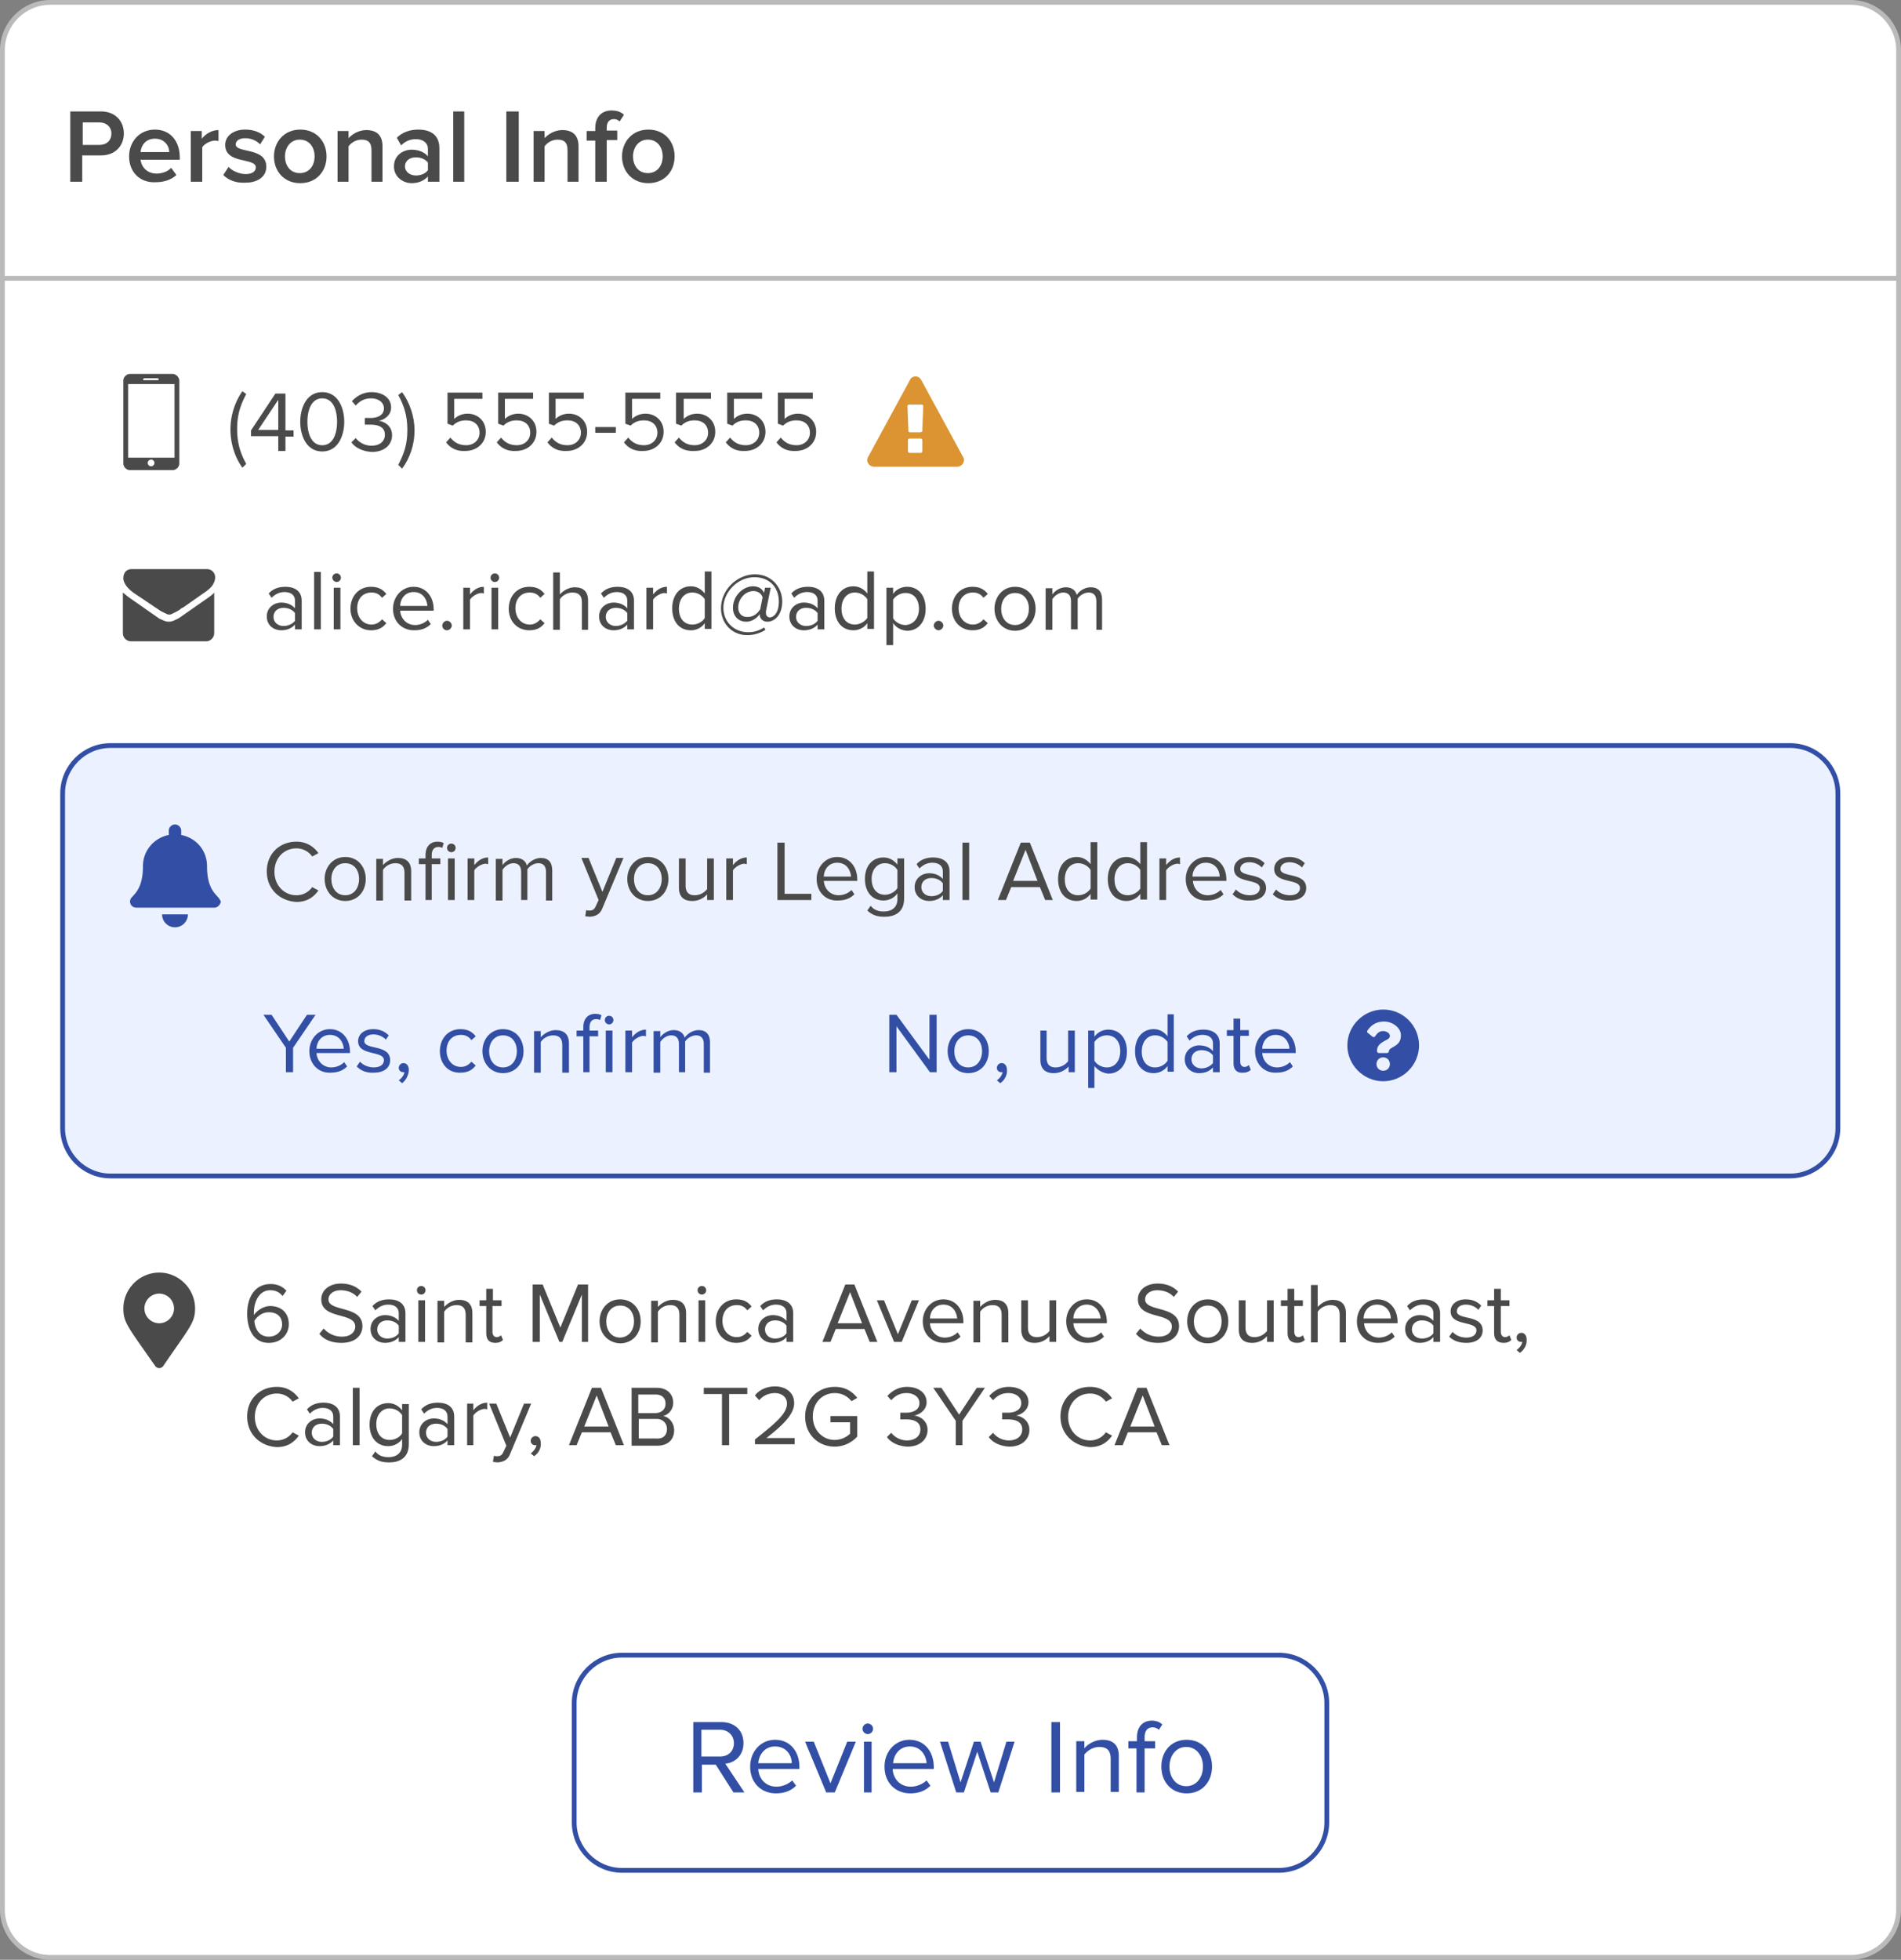 <svg xmlns="http://www.w3.org/2000/svg" xmlns:xlink="http://www.w3.org/1999/xlink" viewBox="0 0 397.6 409.8" xmlns:v="https://vecta.io/nano"><rect x="0" y="0" width="397.6" height="409.8" fill="#808080" stroke="none"/><style><![CDATA[.H{stroke-miterlimit:10}.I{fill:#4a4a4a}]]></style><path d="M387.1.5H10.5C5 .5.5 5 .5 10.5v388.8c0 5.5 4.5 10 10 10h376.6c5.5 0 10-4.5 10-10V10.5c0-5.5-4.5-10-10-10z" fill="#fff" stroke="#bababa" class="H"/><g class="I"><path d="M14.7 38V23.3h6.4c3.1 0 4.8 2.1 4.8 4.6s-1.7 4.6-4.8 4.6h-3.9V38h-2.5zm8.6-10.1c0-1.4-1.1-2.3-2.5-2.3h-3.5v4.7h3.5c1.5 0 2.5-.9 2.5-2.4zm3.7 4.8c0-3.1 2.2-5.6 5.4-5.6s5.2 2.4 5.2 5.8v.5h-8.2c.2 1.6 1.4 2.9 3.4 2.9 1 0 2.3-.4 3-1.2l1.1 1.5c-1.1 1-2.6 1.5-4.3 1.5-3.2.2-5.6-2-5.6-5.4zm5.4-3.7c-2 0-2.9 1.5-3 2.8h6c0-1.2-.9-2.8-3-2.8zm7.5 9V27.4h2.3V29c.8-1 2.1-1.8 3.5-1.8v2.3c-.2 0-.4-.1-.7-.1-1 0-2.3.7-2.7 1.4V38h-2.4zm6.8-1.4l1.1-1.7c.7.8 2.2 1.5 3.6 1.5s2.1-.6 2.1-1.4c0-2.1-6.4-.6-6.4-4.7 0-1.7 1.5-3.2 4.2-3.2 1.8 0 3.2.6 4.1 1.5l-1 1.6c-.6-.7-1.8-1.3-3.1-1.3-1.2 0-2 .5-2 1.3 0 1.9 6.4.5 6.4 4.7 0 1.9-1.6 3.3-4.4 3.3-1.9.1-3.5-.5-4.6-1.6z"/><use xlink:href="#B"/><use xlink:href="#C"/><path d="M89.5 38v-1.1c-.8.9-2 1.4-3.4 1.4-1.7 0-3.7-1.2-3.7-3.5 0-2.4 2-3.5 3.7-3.5 1.4 0 2.7.5 3.4 1.4v-1.6c0-1.2-1-2-2.5-2-1.2 0-2.2.4-3.1 1.3l-.9-1.6c1.2-1.2 2.8-1.7 4.5-1.7 2.4 0 4.4 1 4.4 3.9v7h-2.4zm0-2.4V34c-.5-.7-1.5-1.1-2.5-1.1-1.3 0-2.3.7-2.3 1.9 0 1.1 1 1.9 2.3 1.9 1 0 2-.4 2.5-1.1zm5.3 2.4V23.3h2.3V38h-2.3zm11.1 0V23.3h2.6V38h-2.6z"/><use xlink:href="#C" x="41"/><path d="M124.5 38v-8.6h-1.8v-2h1.8v-.6c0-2.3 1.3-3.7 3.4-3.7.9 0 1.9.2 2.6.9l-.9 1.4c-.3-.3-.7-.5-1.2-.5-.9 0-1.5.6-1.5 1.8v.6h2.2v2h-2.2V38h-2.4z"/><use xlink:href="#B" x="72.8"/><path d="M61.7 131.6v-1c-.7.8-1.7 1.2-2.9 1.2-1.5 0-3-1-3-2.9s1.6-2.9 3-2.9c1.2 0 2.2.4 2.9 1.2v-1.6c0-1.2-.9-1.8-2.2-1.8-1 0-1.9.4-2.7 1.2l-.6-.9c.9-1 2.1-1.4 3.5-1.4 1.8 0 3.4.8 3.4 2.9v6h-1.4zm0-1.8v-1.6c-.5-.7-1.4-1.1-2.4-1.1-1.3 0-2.1.8-2.1 1.9s.9 1.9 2.1 1.9c.9 0 1.9-.4 2.4-1.1zm4 1.8v-12h1.4v12h-1.4zm3.8-10.8c0-.5.4-.9.9-.9s.9.4.9.9-.4.9-.9.9c-.4 0-.9-.4-.9-.9zm.3 10.8v-8.7h1.4v8.7h-1.4zm3.5-4.3c0-2.6 1.7-4.6 4.3-4.6 1.6 0 2.5.6 3.2 1.5l-.9.8c-.6-.8-1.3-1.1-2.2-1.1-1.9 0-3 1.4-3 3.3s1.2 3.4 3 3.4c.9 0 1.6-.4 2.2-1.1l.9.8c-.7.9-1.6 1.5-3.2 1.5-2.5 0-4.3-2-4.3-4.5z"/><use xlink:href="#D"/><path d="M92.5 130.8a1.08 1.08 0 0 1 1-1 1.08 1.08 0 0 1 1 1 1.08 1.08 0 0 1-1 1c-.6 0-1-.5-1-1z"/><use xlink:href="#E"/><path d="M102.6 120.8c0-.5.4-.9.9-.9s.9.4.9.9-.4.9-.9.9-.9-.4-.9-.9zm.2 10.8v-8.7h1.4v8.7h-1.4z"/><use xlink:href="#F"/><use xlink:href="#G"/><path d="M131.2 131.6v-1c-.7.8-1.7 1.2-2.9 1.2-1.5 0-3-1-3-2.9s1.6-2.9 3-2.9c1.2 0 2.2.4 2.9 1.2v-1.6c0-1.2-.9-1.8-2.2-1.8-1 0-1.9.4-2.7 1.2l-.6-.9c.9-1 2.1-1.4 3.5-1.4 1.8 0 3.4.8 3.4 2.9v6h-1.4zm0-1.8v-1.6c-.5-.7-1.4-1.1-2.4-1.1-1.3 0-2.1.8-2.1 1.9s.9 1.9 2.1 1.9c.9 0 1.8-.4 2.4-1.1z"/><use xlink:href="#E" x="38.3"/><path d="M147.4 131.6v-1.3c-.6.9-1.7 1.5-2.9 1.5-2.3 0-3.9-1.7-3.9-4.6 0-2.8 1.6-4.6 3.9-4.6 1.2 0 2.2.6 2.9 1.5v-4.6h1.4v12h-1.4zm0-2.4v-3.9c-.5-.8-1.5-1.4-2.6-1.4-1.7 0-2.8 1.4-2.8 3.4 0 1.9 1 3.3 2.8 3.3 1.1 0 2.2-.6 2.6-1.4zm3.4-2c0-3.9 3.4-7.1 7.1-7.1 3.4 0 5.7 2.6 5.7 5.7 0 2.8-1.6 4.2-3.1 4.2-1 0-1.6-.7-1.6-1.5v-.1c-.6.9-1.7 1.6-2.8 1.6-1.7 0-2.8-1.2-2.8-2.9 0-2.5 2.1-4.5 4.2-4.5 1.2 0 2 .6 2.3 1.4l.2-1.1h1.2l-1 4.9v.4c0 .6.4.9.8.9.7 0 1.9-.8 1.9-3.3 0-3-2-5.1-5.1-5.1-3.5 0-6.5 3.1-6.5 6.4 0 2.9 2.2 5.1 5.2 5.1a5.86 5.86 0 0 0 3.3-1l.3.5c-1.1.7-2.4 1.1-3.7 1.1-3.2.1-5.6-2.4-5.6-5.6zm8.2.2l.5-2.5c-.2-.6-.8-1.3-1.9-1.3-1.8 0-3.2 1.7-3.2 3.4 0 1.2.7 2 1.8 2 1.4.1 2.3-.8 2.8-1.6zm12 4.2v-1c-.7.8-1.7 1.2-2.9 1.2-1.5 0-3-1-3-2.9s1.6-2.9 3-2.9c1.2 0 2.2.4 2.9 1.2v-1.6c0-1.2-.9-1.8-2.2-1.8-1 0-1.9.4-2.7 1.2l-.6-.9c.9-1 2.1-1.4 3.5-1.4 1.8 0 3.4.8 3.4 2.9v6H171zm0-1.8v-1.6c-.5-.7-1.4-1.1-2.4-1.1-1.3 0-2.1.8-2.1 1.9s.9 1.9 2.1 1.9c1 0 1.9-.4 2.4-1.1z"/><use xlink:href="#H"/><path d="M186.8 130.3v4.6h-1.4v-12h1.4v1.3c.6-.9 1.7-1.5 2.9-1.5 2.3 0 3.9 1.7 3.9 4.6 0 2.8-1.6 4.6-3.9 4.6-1.2-.1-2.2-.6-2.9-1.6zm5.4-3c0-1.9-1-3.3-2.8-3.3-1.1 0-2.1.6-2.6 1.4v3.9c.5.8 1.5 1.4 2.6 1.4 1.7-.1 2.8-1.5 2.8-3.4zm3.1 3.5a1.08 1.08 0 0 1 1-1 1.08 1.08 0 0 1 1 1 1.08 1.08 0 0 1-1 1 1.08 1.08 0 0 1-1-1z"/><use xlink:href="#F" x="92.7"/><path d="M208 127.3c0-2.5 1.7-4.6 4.3-4.6s4.3 2 4.3 4.6c0 2.5-1.7 4.6-4.3 4.6s-4.3-2.1-4.3-4.6zm7.2 0c0-1.8-1-3.3-2.9-3.3s-2.9 1.6-2.9 3.3c0 1.8 1 3.4 2.9 3.4s2.9-1.7 2.9-3.4zm14.1 4.3v-5.9c0-1.1-.5-1.8-1.6-1.8-.9 0-1.9.6-2.3 1.3v6.4H224v-5.9c0-1.1-.5-1.8-1.6-1.8-.9 0-1.8.6-2.3 1.4v6.4h-1.4V123h1.4v1.3c.4-.6 1.5-1.5 2.8-1.5s2.1.7 2.3 1.6c.5-.8 1.7-1.6 2.9-1.6 1.6 0 2.4.9 2.4 2.6v6.3h-1.2zm-201.7-7.9c.2.2 1 .7 2.2 1.5l2.8 1.9c.1 0 .2.2.5.3.2.2.4.3.6.4s.3.2.6.3l.6.3c.2.1.4.1.5.1h0 0c.2 0 .3 0 .5-.1l.6-.3.6-.3c.2-.1.3-.2.6-.4.2-.2.4-.3.5-.3l5-3.5c.5-.4 1-.8 1.3-1.3s.5-1 .5-1.6c0-.5-.2-.9-.5-1.2s-.7-.5-1.2-.5H27.5c-.5 0-1 .2-1.3.6s-.4.8-.4 1.4c0 .4.2.9.6 1.5.4.5.8.9 1.2 1.2zm16.2 1.1l-5.3 3.7-1 .7c-.3.2-.6.3-1 .5s-.8.3-1.2.3h0 0c-.4 0-.8-.1-1.2-.3s-.8-.3-1-.5l-1-.7-5.3-3.7-1.1-.9v8.5c0 .5.2.9.5 1.2s.7.5 1.2.5h15.7c.5 0 .9-.2 1.2-.5s.5-.7.5-1.2v-8.5c-.2.3-.6.6-1 .9z"/></g><path d="M.5 58.2h396.6" fill="none" stroke="#bababa" class="H"/><g class="I"><path d="M36.1 78.2h-8.9c-.7 0-1.4.6-1.4 1.4v17.3c0 .7.6 1.4 1.4 1.4h8.9c.7 0 1.4-.6 1.4-1.4V79.5c-.1-.7-.7-1.3-1.4-1.3zm-5.9.9H33c.1 0 .2.1.2.2s-.1.2-.2.2h-2.9c-.1 0-.2-.1-.2-.2.1-.1.2-.2.3-.2zm1.4 18.4a.7.7 0 1 1 0-1.4.7.7 0 1 1 0 1.4zm4.9-1.8h-9.7V80.3h9.7v15.4zm14.2 2.1c-1.6-2.2-2.5-5.1-2.5-8s.9-5.7 2.5-8l.8.6c-1.2 2.3-1.9 4.3-1.9 7.3s.7 5.1 1.9 7.3l-.8.8zm7.5-3.6v-3h-5.7V90l5.1-7.7h2.1V90h1.7v1.3h-1.7v3h-1.5zm0-10.6L54 89.9h4.2v-6.3zm4.6 4.6c0-2.9 1.3-6.2 4.6-6.2s4.6 3.3 4.6 6.2-1.3 6.2-4.6 6.2-4.6-3.3-4.6-6.2zm7.7 0c0-2.4-.8-4.9-3.1-4.9s-3.1 2.5-3.1 4.9.8 4.9 3.1 4.9 3.1-2.5 3.1-4.9z"/><use xlink:href="#I"/><path d="M83.3 97.2c1.2-2.3 1.9-4.3 1.9-7.3s-.7-5.1-1.9-7.3l.8-.6c1.6 2.2 2.6 5.1 2.6 8s-.9 5.7-2.6 8l-.8-.8zm10-4.7l.9-1c.8 1 1.8 1.6 3.3 1.6 1.6 0 2.8-1.1 2.8-2.6 0-1.6-1.1-2.6-2.8-2.6-1.1 0-2 .3-2.8 1.1l-1.1-.4v-6.5h7.3v1.3H95v4.2c.6-.6 1.6-1.1 2.8-1.1 2 0 3.8 1.4 3.8 3.8s-1.9 4-4.3 4c-1.8.1-3.1-.6-4-1.8z"/><use xlink:href="#J"/><use xlink:href="#J" x="10.6"/><path d="M124.5 90.5v-1.2h4.3v1.2h-4.3z"/><use xlink:href="#J" x="26.6"/><path d="M141.1 92.5l.9-1c.8 1 1.8 1.6 3.3 1.6 1.6 0 2.8-1.1 2.8-2.6 0-1.6-1.1-2.6-2.8-2.6-1.1 0-2 .3-2.8 1.1l-1.1-.4v-6.5h7.3v1.3H143v4.2c.6-.6 1.6-1.1 2.8-1.1 2 0 3.8 1.4 3.8 3.8s-1.9 4-4.3 4c-2 .1-3.3-.6-4.2-1.8z"/><use xlink:href="#J" x="47.9"/><use xlink:href="#J" x="58.5"/></g><path d="M201.4 95.5l-8.7-16c-.1-.2-.3-.4-.5-.6-.2-.1-.5-.2-.7-.2-.3 0-.5.1-.7.2s-.4.3-.5.6l-8.7 16c-.3.5-.3 1 0 1.4.1.2.3.4.5.5s.5.2.7.2h17.4c.3 0 .5-.1.7-.2s.4-.3.5-.5c.3-.5.3-1 0-1.4zm-8.5-1.2c0 .1 0 .2-.1.3s-.2.1-.3.1h-2.2c-.1 0-.2 0-.3-.1s-.1-.2-.1-.3v-2.2c0-.1 0-.2.1-.3s.2-.1.3-.1h2.2c.1 0 .2 0 .3.1s.1.2.1.3v2.2h0 0zm0-4.2c0 .1 0 .1-.1.2-.1 0-.2.1-.3.1h-2.1c-.1 0-.2 0-.3-.1-.1 0-.1-.1-.1-.2l-.2-5.2c0-.1 0-.2.1-.2.1-.1.2-.1.3-.1h2.5c.1 0 .2 0 .3.1s.1.1.1.2l-.2 5.2z" fill="#db9431"/><path d="M267.5 346.1H130.1c-5.5 0-10 4.5-10 10v25c0 5.5 4.5 10 10 10h137.4c5.5 0 10-4.5 10-10v-25c0-5.5-4.5-10-10-10z" fill="#fff" stroke="#324fa5" class="H"/><path d="M153.4 374.8l-3.7-5.8h-2.9v5.8H145v-14.7h5.9c2.7 0 4.6 1.7 4.6 4.4 0 2.6-1.8 4.1-3.8 4.3l4 6h-2.3zm.1-10.3c0-1.6-1.2-2.8-2.9-2.8h-3.9v5.6h3.9c1.7 0 2.9-1.1 2.9-2.8zm3.4 4.9c0-3.1 2.2-5.6 5.2-5.6 3.2 0 5.1 2.5 5.1 5.7v.4h-8.6c.1 2 1.5 3.7 3.8 3.7 1.2 0 2.4-.5 3.3-1.3l.8 1.1c-1.1 1.1-2.5 1.6-4.2 1.6-3.1 0-5.4-2.2-5.4-5.6zm5.2-4.2c-2.3 0-3.4 1.9-3.5 3.5h7c0-1.5-1-3.5-3.5-3.5zm10.7 9.6l-4.4-10.6h1.8l3.5 8.7 3.5-8.7h1.8l-4.4 10.6h-1.8zm7.6-13.3a1.11 1.11 0 0 1 1.1-1.1 1.11 1.11 0 0 1 1.1 1.1 1.11 1.11 0 0 1-1.1 1.1 1.11 1.11 0 0 1-1.1-1.1zm.3 13.3v-10.6h1.6v10.6h-1.6zm4.3-5.4c0-3.1 2.2-5.6 5.2-5.6 3.2 0 5.1 2.5 5.1 5.7v.4h-8.6c.1 2 1.5 3.7 3.8 3.7 1.2 0 2.4-.5 3.3-1.3l.8 1.1c-1.1 1.1-2.5 1.6-4.2 1.6-3.1 0-5.4-2.2-5.4-5.6zm5.3-4.2c-2.3 0-3.4 1.9-3.5 3.5h7c-.1-1.5-1.1-3.5-3.5-3.5zm16.9 9.6l-2.8-8.5-2.8 8.5H200l-3.4-10.6h1.7l2.6 8.5 2.8-8.5h1.4l2.8 8.5 2.6-8.5h1.7l-3.4 10.6h-1.6zm12.7 0v-14.7h1.8v14.7h-1.8zm12.4 0v-7c0-1.9-.9-2.5-2.4-2.5-1.3 0-2.5.8-3.1 1.6v7.8h-1.7v-10.6h1.7v1.5c.7-.9 2.2-1.8 3.8-1.8 2.2 0 3.4 1.1 3.4 3.4v7.5h-1.7zm5.4 0v-9.2H236v-1.5h1.8v-.8c0-2.2 1.2-3.5 3.1-3.5.8 0 1.6.2 2.2.8l-.7 1.1c-.4-.3-.8-.5-1.3-.5-1.1 0-1.7.7-1.7 2.1v.8h2.2v1.5h-2.2v9.2h-1.7zm5.2-5.4c0-3.1 2-5.6 5.3-5.6s5.3 2.5 5.3 5.6-2 5.6-5.3 5.6-5.3-2.5-5.3-5.6zm8.7 0c0-2.2-1.3-4.1-3.5-4.1s-3.5 1.9-3.5 4.1 1.3 4.1 3.5 4.1 3.5-1.9 3.5-4.1z" fill="#324fa5"/><path d="M374.4 155.9H23.1c-5.5 0-10 4.5-10 10v70c0 5.5 4.5 10 10 10h351.3c5.5 0 10-4.5 10-10v-70c0-5.5-4.4-10-10-10z" fill="#ebf1fe" stroke="#324fa5" class="H"/><g class="I"><use xlink:href="#K"/><use xlink:href="#L"/><use xlink:href="#M"/><path d="M89 188.2v-7.5h-1.4v-1.2H89v-.7c0-1.8 1-2.8 2.5-2.8.5 0 1 .1 1.3.3l-.3 1c-.2-.1-.4-.2-.8-.2-.9 0-1.4.6-1.4 1.7v.7h1.8v1.2h-1.8v7.5H89zm4.5-10.9c0-.5.4-.9.9-.9s.9.4.9.9-.4.9-.9.9-.9-.4-.9-.9zm.2 10.9v-8.7h1.4v8.7h-1.4z"/><use xlink:href="#E" x="0.9" y="56.6"/><path d="M114.2 188.2v-5.9c0-1.1-.5-1.8-1.6-1.8-.9 0-1.9.6-2.3 1.3v6.4H109v-5.9c0-1.1-.5-1.8-1.6-1.8-.9 0-1.8.6-2.3 1.4v6.4h-1.4v-8.7h1.4v1.3c.4-.6 1.5-1.5 2.8-1.5s2.1.7 2.3 1.6c.5-.8 1.7-1.6 2.9-1.6 1.6 0 2.4.9 2.4 2.6v6.3h-1.3z"/><use xlink:href="#N"/><use xlink:href="#L" x="63.3"/><path d="M147.9 188.2V187c-.7.8-1.8 1.4-3.1 1.4-1.8 0-2.8-.9-2.8-2.8v-6.1h1.4v5.7c0 1.5.8 2 1.9 2a3.31 3.31 0 0 0 2.6-1.3v-6.4h1.4v8.7h-1.4z"/><use xlink:href="#E" x="55" y="56.6"/><path d="M162.6 188.2v-12h1.5v10.7h5.6v1.3h-7.1z"/><use xlink:href="#O"/><path d="M181.4 190.4l.7-1c.7.9 1.6 1.2 2.8 1.2 1.4 0 2.8-.7 2.8-2.6v-1.2c-.6.9-1.7 1.5-2.9 1.5-2.3 0-3.9-1.7-3.9-4.5s1.6-4.5 3.9-4.5c1.2 0 2.2.6 2.9 1.5v-1.3h1.4v8.4c0 2.9-2 3.8-4.1 3.8-1.5 0-2.5-.3-3.6-1.3zm6.3-4.7v-3.8c-.5-.8-1.5-1.4-2.6-1.4-1.7 0-2.8 1.4-2.8 3.3s1 3.3 2.8 3.3c1.1 0 2.2-.7 2.6-1.4zm9.5 2.5v-1c-.7.8-1.7 1.2-2.9 1.2-1.5 0-3-1-3-2.9s1.6-2.9 3-2.9c1.2 0 2.2.4 2.9 1.2v-1.6c0-1.2-.9-1.8-2.2-1.8-1 0-1.9.4-2.7 1.2l-.6-.9c.9-1 2.1-1.4 3.5-1.4 1.8 0 3.4.8 3.4 2.9v6h-1.4zm0-1.9v-1.6c-.5-.7-1.4-1.1-2.4-1.1-1.3 0-2.1.8-2.1 1.9s.9 1.9 2.1 1.9c1 0 1.9-.4 2.4-1.1zm4.1 1.9v-12h1.4v12h-1.4zm17.3 0l-1.1-2.7h-6l-1.1 2.7h-1.7l4.8-12h1.9l4.8 12h-1.6zm-4.1-10.5l-2.6 6.5h5.1l-2.5-6.5zm13.6 10.5v-1.3c-.6.9-1.7 1.5-2.9 1.5-2.3 0-3.9-1.7-3.9-4.6 0-2.8 1.6-4.6 3.9-4.6 1.2 0 2.2.6 2.9 1.5v-4.6h1.4v12h-1.4zm0-2.4v-3.9c-.5-.8-1.5-1.4-2.6-1.4-1.7 0-2.8 1.4-2.8 3.4 0 1.9 1 3.3 2.8 3.3 1.1 0 2.1-.6 2.6-1.4z"/><use xlink:href="#H" x="57.1" y="56.6"/><use xlink:href="#E" x="145.6" y="56.6"/><path d="M248 183.8c0-2.5 1.8-4.6 4.3-4.6 2.6 0 4.2 2.1 4.2 4.7v.3h-7c.1 1.6 1.3 3 3.1 3 1 0 2-.4 2.7-1.1l.6.9c-.9.9-2 1.3-3.5 1.3-2.6.1-4.4-1.8-4.4-4.5zm4.2-3.4c-1.9 0-2.8 1.6-2.8 2.9h5.7c0-1.3-.9-2.9-2.9-2.9z"/><use xlink:href="#P"/><use xlink:href="#P" x="8.4"/></g><g fill="#324fa5"><path d="M59.8,224.2v-5.1l-4.7-6.9h1.7l3.7,5.6l3.7-5.6H66l-4.7,6.9v5.1H59.8z"/><use xlink:href="#O" x="-106.1" y="36"/><use xlink:href="#P" x="-183.2" y="36"/><path d="M84.1 226.5l-.7-.6c.6-.4 1.1-1.1 1.2-1.7h-.3c-.5 0-.9-.4-.9-.9s.4-1 1-1 1.1.5 1.1 1.4c0 1.1-.6 2.2-1.4 2.8zm7.9-6.7c0-2.6 1.7-4.6 4.3-4.6 1.6 0 2.5.6 3.2 1.5l-.9.8c-.6-.8-1.3-1.1-2.2-1.1-1.9 0-3 1.4-3 3.3s1.2 3.4 3 3.4c.9 0 1.6-.4 2.2-1.1l.9.8c-.7.9-1.6 1.5-3.2 1.5-2.6.1-4.3-1.9-4.3-4.5z"/><use xlink:href="#L" x="33" y="36"/><use xlink:href="#M" x="33" y="36"/><path d="M122 224.2v-7.5h-1.4v-1.2h1.4v-.7c0-1.8 1-2.8 2.5-2.8.5 0 1 .1 1.3.3l-.3 1c-.2-.1-.4-.2-.8-.2-.9 0-1.4.6-1.4 1.7v.7h1.8v1.2h-1.8v7.5H122zm4.5-10.9c0-.5.4-.9.9-.9s.9.4.9.9-.4.9-.9.9-.9-.4-.9-.9zm.2 10.9v-8.7h1.4v8.7h-1.4z"/><use xlink:href="#E" x="33.9" y="92.6"/><path d="M147.2 224.2v-5.9c0-1.1-.5-1.8-1.6-1.8-.9 0-1.9.6-2.3 1.3v6.4H142v-5.9c0-1.1-.5-1.8-1.6-1.8-.9 0-1.8.6-2.3 1.4v6.4h-1.4v-8.7h1.4v1.3c.4-.6 1.5-1.5 2.8-1.5s2.1.7 2.3 1.6c.5-.8 1.7-1.6 2.9-1.6 1.6 0 2.4.9 2.4 2.6v6.3h-1.3zM36.6 193.9a2.69 2.69 0 0 0 2.7-2.7h-5.4a2.69 2.69 0 0 0 2.7 2.7zm9-6.3c-.8-.9-2.3-2.2-2.3-6.5 0-3.3-2.3-5.9-5.4-6.5v-.9c0-.7-.6-1.3-1.3-1.3s-1.3.6-1.3 1.3v.9c-3.1.6-5.4 3.3-5.4 6.5 0 4.3-1.5 5.6-2.3 6.5-.3.3-.4.6-.4.9 0 .7.5 1.3 1.4 1.3h16.2c.8 0 1.3-.7 1.4-1.3-.2-.3-.3-.6-.6-.9zm148.9 36.6l-7-9.6v9.6H186v-12h1.5l6.9 9.4v-9.4h1.5v12h-1.4z"/><use xlink:href="#L" x="130.3" y="36"/><path d="M209.2 226.5l-.7-.6c.6-.4 1.1-1.1 1.2-1.7h-.3c-.5 0-.9-.4-.9-.9s.4-1 1-1 1.1.5 1.1 1.4c.1 1.1-.5 2.2-1.4 2.8zm14.3-2.3V223c-.7.8-1.8 1.4-3.1 1.4-1.8 0-2.8-.9-2.8-2.8v-6.1h1.3v5.7c0 1.5.8 2 1.9 2a3.31 3.31 0 0 0 2.6-1.3v-6.4h1.4v8.7h-1.3zm5.4-1.3v4.6h-1.3v-12h1.3v1.3c.6-.9 1.7-1.5 2.9-1.5 2.3 0 3.9 1.7 3.9 4.6 0 2.8-1.6 4.6-3.9 4.6a4.26 4.26 0 0 1-2.9-1.6zm5.4-3.1c0-1.9-1-3.3-2.8-3.3-1.1 0-2.1.6-2.6 1.4v3.9c.5.8 1.5 1.4 2.6 1.4 1.8 0 2.8-1.5 2.8-3.4zm9.9 4.4v-1.3c-.6.9-1.7 1.5-2.9 1.5-2.3 0-3.9-1.7-3.9-4.6 0-2.8 1.6-4.6 3.9-4.6 1.2 0 2.2.6 2.9 1.5v-4.6h1.3v12h-1.3zm0-2.4v-3.9c-.5-.8-1.5-1.4-2.6-1.4-1.7 0-2.8 1.4-2.8 3.4 0 1.9 1 3.3 2.8 3.3 1.1 0 2.1-.6 2.6-1.4zm9.5 2.4v-1c-.7.8-1.7 1.2-2.9 1.2-1.5 0-3-1-3-2.9s1.6-2.9 3-2.9c1.2 0 2.2.4 2.9 1.2v-1.6c0-1.2-.9-1.8-2.2-1.8-1 0-1.9.4-2.7 1.2l-.6-.9c.9-1 2.1-1.4 3.5-1.4 1.8 0 3.4.8 3.4 2.9v6h-1.4zm0-1.9v-1.6c-.5-.7-1.4-1.1-2.4-1.1-1.3 0-2.1.8-2.1 1.9s.9 1.9 2.1 1.9c.9 0 1.8-.4 2.4-1.1zm4.3 0v-5.7h-1.4v-1.2h1.4V213h1.4v2.4h1.8v1.2h-1.8v5.4c0 .6.3 1.1.9 1.1.4 0 .7-.2.9-.4l.4 1c-.3.3-.8.6-1.6.6-1.4.1-2-.7-2-2z"/><use xlink:href="#O" x="91.7" y="36"/><path d="M296.8 218.6c0 4.1-3.4 7.5-7.5 7.5s-7.5-3.4-7.5-7.5 3.4-7.5 7.5-7.5c4.2 0 7.5 3.4 7.5 7.5m-7.3-5c-1.6 0-2.7.7-3.5 1.9-.1.2-.1.4.1.5l1 .8c.2.1.4.1.5-.1.5-.7.9-1.1 1.7-1.1.6 0 1.4.4 1.4 1 0 .5-.4.7-1 1-.7.4-1.7.9-1.7 2.1v.1c0 .2.2.4.4.4h1.7c.2 0 .4-.2.4-.4h0c0-.9 2.5-.9 2.5-3.2.1-1.7-1.8-3-3.5-3m-.2 7.5c-.8 0-1.4.6-1.4 1.4s.6 1.4 1.4 1.4 1.4-.6 1.4-1.4-.6-1.4-1.4-1.4"/></g><g class="I"><path d="M32.5 285.7c-5.7-8.2-6.7-9.1-6.7-12.1 0-4.1 3.4-7.5 7.5-7.5s7.5 3.4 7.5 7.5c0 3-1.1 3.9-6.7 12.1-.4.5-1.2.5-1.6 0h0zm.8-9a3.12 3.12 0 0 0 3.1-3.1 3.12 3.12 0 0 0-3.1-3.1 3.12 3.12 0 0 0-3.1 3.1 3.12 3.12 0 0 0 3.1 3.1zm18.4-2c0-3.3 1.5-6.2 4.9-6.2 1.5 0 2.6.6 3.3 1.4l-.8 1.1c-.6-.7-1.3-1.2-2.6-1.2-2.3 0-3.4 2.4-3.4 4.7v.5c.5-.8 1.9-1.9 3.4-1.9 2.2 0 3.9 1.3 3.9 3.8 0 2.1-1.6 3.9-4.2 3.9-3.2 0-4.5-2.9-4.5-6.1zM59 277c0-1.8-1.2-2.6-2.8-2.6-1.2 0-2.3.7-3 1.8.1 1.5.9 3.3 3 3.3 1.9 0 2.8-1.4 2.8-2.5zm7.8 1.9l.9-1.1a5.05 5.05 0 0 0 3.8 1.7c2.1 0 2.8-1.2 2.8-2.1 0-3.1-7.1-1.4-7.1-5.7 0-2 1.8-3.3 4.1-3.3 1.8 0 3.3.6 4.3 1.7l-.9 1.1c-.9-1-2.2-1.4-3.5-1.4-1.4 0-2.5.8-2.5 1.9 0 2.7 7.1 1.2 7.1 5.6 0 1.7-1.2 3.5-4.4 3.5-2.1 0-3.7-.7-4.6-1.9z"/><use xlink:href="#Q"/><path d="M87.2 269.8c0-.5.4-.9.9-.9s.9.4.9.9-.4.9-.9.9-.9-.4-.9-.9zm.3 10.8v-8.7h1.4v8.7h-1.4z"/><use xlink:href="#R"/><path d="M101.7 278.8v-5.7h-1.4v-1.2h1.4v-2.4h1.4v2.4h1.8v1.2H103v5.4c0 .6.3 1.1.9 1.1.4 0 .7-.2.9-.4l.4 1c-.3.3-.8.6-1.6.6-1.3 0-1.9-.7-1.9-2zm20 1.8v-9.9l-4.1 9.9h-.6l-4.1-9.9v9.9h-1.5v-12h2.1l3.7 9 3.7-9h2.1v12h-1.3zm3.7-4.3c0-2.5 1.7-4.6 4.3-4.6s4.3 2 4.3 4.6-1.7 4.6-4.3 4.6c-2.6-.1-4.3-2.1-4.3-4.6zm7.2 0c0-1.8-1-3.3-2.9-3.3s-2.9 1.6-2.9 3.3c0 1.8 1 3.4 2.9 3.4 1.9-.1 2.9-1.6 2.9-3.4z"/><use xlink:href="#R" x="44.7"/><path d="M145.9 269.8c0-.5.4-.9.9-.9s.9.4.9.9-.4.9-.9.9-.9-.4-.9-.9zm.2 10.8v-8.7h1.4v8.7h-1.4zm3.6-4.3c0-2.6 1.7-4.6 4.3-4.6 1.6 0 2.5.6 3.2 1.5l-.9.8c-.6-.8-1.3-1.1-2.2-1.1-1.9 0-3 1.4-3 3.3s1.2 3.4 3 3.4c.9 0 1.6-.4 2.2-1.1l.9.8c-.7.9-1.6 1.5-3.2 1.5-2.6 0-4.3-1.9-4.3-4.5z"/><use xlink:href="#Q" x="81.1"/><path d="M181.9 280.6l-1.1-2.7h-6l-1.1 2.7H172l4.8-12h1.9l4.8 12h-1.6zm-4.1-10.4l-2.6 6.5h5.1l-2.5-6.5zm9.2 10.4l-3.6-8.7h1.5l2.9 7.1 2.9-7.1h1.5l-3.6 8.7H187z"/><use xlink:href="#D" x="110.8" y="149"/><use xlink:href="#R" x="112.1"/><path d="M219.5 280.6v-1.2c-.7.8-1.8 1.4-3.1 1.4-1.8 0-2.8-.9-2.8-2.8v-6.1h1.4v5.7c0 1.5.8 2 1.9 2a3.31 3.31 0 0 0 2.6-1.3v-6.4h1.4v8.7h-1.4zm3.5-4.3c0-2.5 1.8-4.6 4.3-4.6 2.6 0 4.2 2.1 4.2 4.7v.3h-7c.1 1.6 1.3 3 3.1 3 1 0 2-.4 2.7-1.1l.6.9c-.9.9-2 1.3-3.5 1.3-2.5 0-4.4-1.8-4.4-4.5zm4.3-3.5c-1.9 0-2.8 1.6-2.8 2.9h5.7c-.1-1.3-1-2.9-2.9-2.9zm10.3 6.1l.9-1.1a5.05 5.05 0 0 0 3.8 1.7c2.1 0 2.8-1.2 2.8-2.1 0-3.1-7.1-1.4-7.1-5.7 0-2 1.8-3.3 4.1-3.3 1.8 0 3.3.6 4.3 1.7l-.9 1.1c-.9-1-2.2-1.4-3.5-1.4-1.4 0-2.5.8-2.5 1.9 0 2.7 7.1 1.2 7.1 5.6 0 1.7-1.2 3.5-4.4 3.5-2.1 0-3.6-.7-4.6-1.9z"/><use xlink:href="#L" x="180.4" y="92.5"/><path d="M265 280.6v-1.2c-.7.8-1.8 1.4-3.1 1.4-1.8 0-2.8-.9-2.8-2.8v-6.1h1.4v5.7c0 1.5.8 2 1.9 2a3.31 3.31 0 0 0 2.6-1.3v-6.4h1.4v8.7H265z"/><use xlink:href="#S"/><use xlink:href="#G" x="158.5" y="149"/><path d="M283.8 276.3c0-2.5 1.8-4.6 4.3-4.6 2.6 0 4.2 2.1 4.2 4.7v.3h-7c.1 1.6 1.3 3 3.1 3 1 0 2-.4 2.7-1.1l.6.9c-.9.9-2 1.3-3.5 1.3-2.6 0-4.4-1.8-4.4-4.5zm4.2-3.5c-1.9 0-2.8 1.6-2.8 2.9h5.7c0-1.3-.9-2.9-2.9-2.9z"/><use xlink:href="#Q" x="216.4"/><path d="M303.1 279.5l.7-1c.6.7 1.7 1.2 2.9 1.2 1.3 0 2.1-.6 2.1-1.5 0-2.1-5.4-.8-5.4-4 0-1.4 1.2-2.5 3.2-2.5 1.5 0 2.5.6 3.2 1.3l-.6.9c-.5-.6-1.5-1.1-2.6-1.1-1.2 0-1.9.6-1.9 1.4 0 1.9 5.4.6 5.4 4 0 1.5-1.2 2.6-3.4 2.6-1.5 0-2.7-.4-3.6-1.3z"/><use xlink:href="#S" x="43.2"/><path d="M317.9 282.9l-.7-.6c.6-.4 1.1-1.1 1.2-1.7h-.3c-.5 0-.9-.4-.9-.9s.4-1 1-1 1.1.5 1.1 1.4c.1 1.2-.6 2.2-1.4 2.8z"/><use xlink:href="#K" x="-4.1" y="114"/><use xlink:href="#Q" x="-13.7" y="21.6"/><path d="M73.8 302.2v-12h1.4v12h-1.4zm4 2.3l.7-1c.7.9 1.6 1.2 2.8 1.2 1.4 0 2.8-.7 2.8-2.6v-1.2c-.6.9-1.7 1.5-2.9 1.5-2.3 0-3.9-1.7-3.9-4.5s1.6-4.5 3.9-4.5c1.2 0 2.2.6 2.9 1.5v-1.3h1.4v8.4c0 2.9-2 3.8-4.1 3.8-1.5 0-2.5-.3-3.6-1.3zm6.3-4.8v-3.8c-.5-.8-1.5-1.4-2.6-1.4-1.7 0-2.8 1.4-2.8 3.3s1 3.3 2.8 3.3c1.1 0 2.2-.6 2.6-1.4z"/><use xlink:href="#Q" x="10.2" y="21.6"/><path d="M97.7 302.2v-8.7H99v1.4c.7-.9 1.7-1.6 2.9-1.6v1.4c-.2 0-.3-.1-.5-.1-.8 0-2 .7-2.4 1.4v6.2h-1.3z"/><use xlink:href="#N" x="-19.3" y="114.1"/><path d="M111.7 304.5l-.7-.6c.6-.4 1.1-1.1 1.2-1.7h-.3c-.5 0-.9-.4-.9-.9s.4-1 1-1 1.1.5 1.1 1.4c.1 1.2-.5 2.2-1.4 2.8zm17.1-2.3l-1.1-2.7h-6l-1.1 2.7H119l4.8-12h1.9l4.8 12h-1.7zm-4-10.4l-2.6 6.5h5.1l-2.5-6.5zm7.3 10.4v-12h5.3c2.1 0 3.4 1.3 3.4 3.1a2.84 2.84 0 0 1-2.1 2.8c1.3.2 2.3 1.5 2.3 3 0 1.9-1.3 3.2-3.5 3.2h-5.4zm7.1-8.7c0-1.1-.7-1.9-2.1-1.9h-3.6v3.9h3.6c1.4-.1 2.1-.9 2.1-2zm.3 5.3c0-1.1-.8-2.1-2.2-2.1h-3.7v4.1h3.7c1.4.1 2.2-.7 2.2-2zm11.5 3.4v-10.7h-3.8v-1.3h9.1v1.3h-3.8v10.7H151zm6.9 0V301c4.3-3.4 6.7-5.4 6.7-7.5 0-1.5-1.3-2.2-2.5-2.2-1.4 0-2.6.6-3.3 1.5l-.9-1c.9-1.2 2.5-1.9 4.2-1.9 2 0 4 1.1 4 3.5s-2.5 4.7-5.8 7.3h5.9v1.3h-8.3zm10.5-6c0-3.7 2.8-6.2 6.2-6.2 2.1 0 3.6.9 4.7 2.3l-1.2.7c-.8-1-2-1.7-3.5-1.7-2.6 0-4.6 2-4.6 4.9 0 2.8 2 4.9 4.6 4.9a4.75 4.75 0 0 0 3.2-1.3v-2.4h-4.1v-1.3h5.6v4.3c-1.1 1.2-2.8 2.1-4.7 2.1-3.4 0-6.2-2.5-6.2-6.3z"/><use xlink:href="#I" x="112" y="208"/><path d="M199.9 302.2v-5.1l-4.7-6.9h1.7l3.7 5.6 3.7-5.6h1.7l-4.7 6.9v5.1h-1.4zm6.9-1.7l.9-.9a4.22 4.22 0 0 0 3.3 1.6c1.7 0 2.8-.9 2.8-2.3 0-1.5-1.2-2.1-3-2.1h-1.2v-1.4h1.2c1.5 0 2.8-.6 2.8-2 0-1.3-1.2-2.1-2.7-2.1-1.3 0-2.3.5-3.2 1.5l-.8-.9c.9-1 2.2-1.9 4.1-1.9 2.3 0 4.1 1.2 4.1 3.2 0 1.7-1.5 2.6-2.6 2.8 1.1.1 2.8 1 2.8 3s-1.6 3.5-4.2 3.5c-2.1-.1-3.6-1-4.3-2zm15-4.3c0-3.7 2.7-6.2 6.2-6.2 2.1 0 3.6 1 4.6 2.4l-1.3.7a4.02 4.02 0 0 0-3.3-1.7c-2.6 0-4.6 2-4.6 4.9 0 2.8 2 4.9 4.6 4.9a4.02 4.02 0 0 0 3.3-1.7l1.3.7c-1 1.4-2.4 2.4-4.6 2.4-3.4-.2-6.2-2.7-6.2-6.4zm21.2 6l-1.1-2.7h-6l-1.1 2.7h-1.7l4.8-12h1.9l4.8 12H243zm-4-10.4l-2.6 6.5h5.1l-2.5-6.5z"/></g><defs ><path id="B" d="M57.3 32.7c0-3 2.1-5.6 5.5-5.6s5.5 2.5 5.5 5.6-2.1 5.6-5.5 5.6-5.5-2.5-5.5-5.6zm8.5 0c0-1.9-1.1-3.5-3.1-3.5s-3.1 1.7-3.1 3.5c0 1.9 1.1 3.5 3.1 3.5s3.1-1.6 3.1-3.5z"/><path id="C" d="M77.7 38v-6.6c0-1.7-.8-2.2-2.1-2.2-1.2 0-2.2.7-2.7 1.4V38h-2.3V27.4h2.3v1.5c.7-.8 2.1-1.7 3.7-1.7 2.3 0 3.4 1.2 3.4 3.4V38h-2.3z"/><path id="D" d="M82.2 127.3c0-2.5 1.8-4.6 4.3-4.6 2.6 0 4.2 2.1 4.2 4.7v.3h-7c.1 1.6 1.3 3 3.1 3 1 0 2-.4 2.7-1.1l.6.9c-.9.9-2 1.3-3.5 1.3-2.5 0-4.4-1.8-4.4-4.5zm4.3-3.5c-1.9 0-2.8 1.6-2.8 2.9h5.7c-.1-1.3-.9-2.9-2.9-2.9z"/><path id="E" d="M96.9 131.6v-8.7h1.4v1.4c.7-.9 1.7-1.6 2.9-1.6v1.4c-.2 0-.3-.1-.5-.1-.8 0-2 .7-2.4 1.4v6.2h-1.4z"/><path id="F" d="M106.4 127.3c0-2.6 1.7-4.6 4.3-4.6 1.6 0 2.5.6 3.2 1.5l-.9.8c-.6-.8-1.3-1.1-2.2-1.1-1.9 0-3 1.4-3 3.3s1.2 3.4 3 3.4c.9 0 1.6-.4 2.2-1.1l.9.8c-.7.9-1.6 1.5-3.2 1.5-2.6 0-4.3-2-4.3-4.5z"/><path id="G" d="M121.7 131.6v-5.7c0-1.5-.8-2-2-2-1 0-2.1.6-2.6 1.4v6.4h-1.4v-12h1.4v4.6c.6-.7 1.8-1.5 3.1-1.5 1.8 0 2.8.9 2.8 2.8v6.1h-1.3z"/><path id="H" d="M181.4 131.6v-1.3c-.6.9-1.7 1.5-2.9 1.5-2.3 0-3.9-1.7-3.9-4.6 0-2.8 1.6-4.6 3.9-4.6 1.2 0 2.2.6 2.9 1.5v-4.6h1.4v12h-1.4zm0-2.4v-3.9c-.5-.8-1.5-1.4-2.6-1.4-1.7 0-2.8 1.4-2.8 3.4 0 1.9 1 3.3 2.8 3.3 1 0 2.1-.6 2.6-1.4z"/><path id="I" d="M73.5 92.5l.9-.9a4.22 4.22 0 0 0 3.3 1.6c1.7 0 2.8-.9 2.8-2.3 0-1.5-1.2-2.1-3-2.1h-1.2v-1.4h1.2c1.5 0 2.8-.6 2.8-2 0-1.3-1.2-2.1-2.7-2.1-1.3 0-2.3.5-3.2 1.5l-.8-.9c.9-1 2.3-1.9 4.1-1.9 2.3 0 4.1 1.2 4.1 3.2 0 1.7-1.5 2.6-2.6 2.8 1.1.1 2.8 1 2.8 3s-1.6 3.5-4.2 3.5c-2.1-.1-3.6-1-4.3-2z"/><path id="J" d="M103.9 92.5l.9-1c.8 1 1.8 1.6 3.3 1.6 1.6 0 2.8-1.1 2.8-2.6 0-1.6-1.1-2.6-2.8-2.6-1.1 0-2 .3-2.8 1.1l-1.1-.4v-6.5h7.3v1.3h-5.9v4.2c.6-.6 1.6-1.1 2.8-1.1 2 0 3.8 1.4 3.8 3.8s-1.9 4-4.3 4c-1.8.1-3.1-.6-4-1.8z"/><path id="K" d="M55.8 182.2c0-3.7 2.7-6.2 6.2-6.2 2.1 0 3.6 1 4.6 2.4l-1.3.7a4.02 4.02 0 0 0-3.3-1.7c-2.6 0-4.6 2-4.6 4.9 0 2.8 2 4.9 4.6 4.9a4.02 4.02 0 0 0 3.3-1.7l1.3.7c-1 1.4-2.4 2.4-4.6 2.4-3.5-.2-6.2-2.7-6.2-6.4z"/><path id="L" d="M67.9 183.8c0-2.5 1.7-4.6 4.3-4.6s4.3 2 4.3 4.6-1.7 4.6-4.3 4.6-4.3-2.1-4.3-4.6zm7.2 0c0-1.8-1-3.3-2.9-3.3s-2.9 1.6-2.9 3.3c0 1.8 1 3.4 2.9 3.4s2.9-1.6 2.9-3.4z"/><path id="M" d="M84.6 188.2v-5.7c0-1.5-.8-2-1.9-2s-2.1.6-2.6 1.4v6.4h-1.4v-8.7h1.4v1.3c.6-.7 1.8-1.5 3.1-1.5 1.8 0 2.8.9 2.8 2.8v6.1h-1.4z"/><path id="N" d="M122.6 190.3c.2.1.5.1.7.1.6 0 1-.2 1.3-.9l.6-1.3-3.6-8.8h1.5l2.9 7.1 2.9-7.1h1.5l-4.4 10.5c-.5 1.3-1.4 1.7-2.6 1.8-.3 0-.7-.1-1-.1l.2-1.3z"/><path id="O" d="M170.8 183.8c0-2.5 1.8-4.6 4.3-4.6 2.6 0 4.2 2.1 4.2 4.7v.3h-7c.1 1.6 1.3 3 3.1 3 1 0 2-.4 2.7-1.1l.6.9c-.9.9-2 1.3-3.5 1.3-2.5.1-4.4-1.8-4.4-4.5zm4.3-3.4c-1.9 0-2.8 1.6-2.8 2.9h5.7c-.1-1.3-.9-2.9-2.9-2.9z"/><path id="P" d="M257.8 187l.7-1c.6.7 1.7 1.2 2.9 1.2 1.3 0 2.1-.6 2.1-1.5 0-2.1-5.4-.8-5.4-4 0-1.4 1.2-2.5 3.2-2.5 1.5 0 2.5.6 3.2 1.3l-.6.9c-.5-.6-1.5-1.1-2.6-1.1-1.2 0-1.9.6-1.9 1.4 0 1.9 5.4.6 5.4 4 0 1.5-1.2 2.6-3.4 2.6-1.5.1-2.7-.4-3.6-1.3z"/><path id="Q" d="M83.4 280.6v-1c-.7.8-1.7 1.2-2.9 1.2-1.5 0-3-1-3-2.9s1.6-2.9 3-2.9c1.2 0 2.2.4 2.9 1.2v-1.6c0-1.2-.9-1.8-2.2-1.8-1 0-1.9.4-2.7 1.2l-.6-.9c.9-1 2.1-1.4 3.5-1.4 1.8 0 3.4.8 3.4 2.9v6h-1.4zm0-1.8v-1.6c-.5-.7-1.4-1.1-2.4-1.1-1.3 0-2.1.8-2.1 1.9s.9 1.9 2.1 1.9c1 0 1.9-.4 2.4-1.1z"/><path id="R" d="M97.4 280.6v-5.7c0-1.5-.8-2-1.9-2s-2.1.6-2.6 1.4v6.4h-1.4V272h1.4v1.3c.6-.7 1.8-1.5 3.1-1.5 1.8 0 2.8.9 2.8 2.8v6.1h-1.4z"/><path id="S" d="M269.3 278.8v-5.7h-1.4v-1.2h1.4v-2.4h1.4v2.4h1.8v1.2h-1.8v5.4c0 .6.3 1.1.9 1.1.4 0 .7-.2.9-.4l.4 1c-.3.3-.8.6-1.6.6-1.3 0-2-.7-2-2z"/></defs></svg>